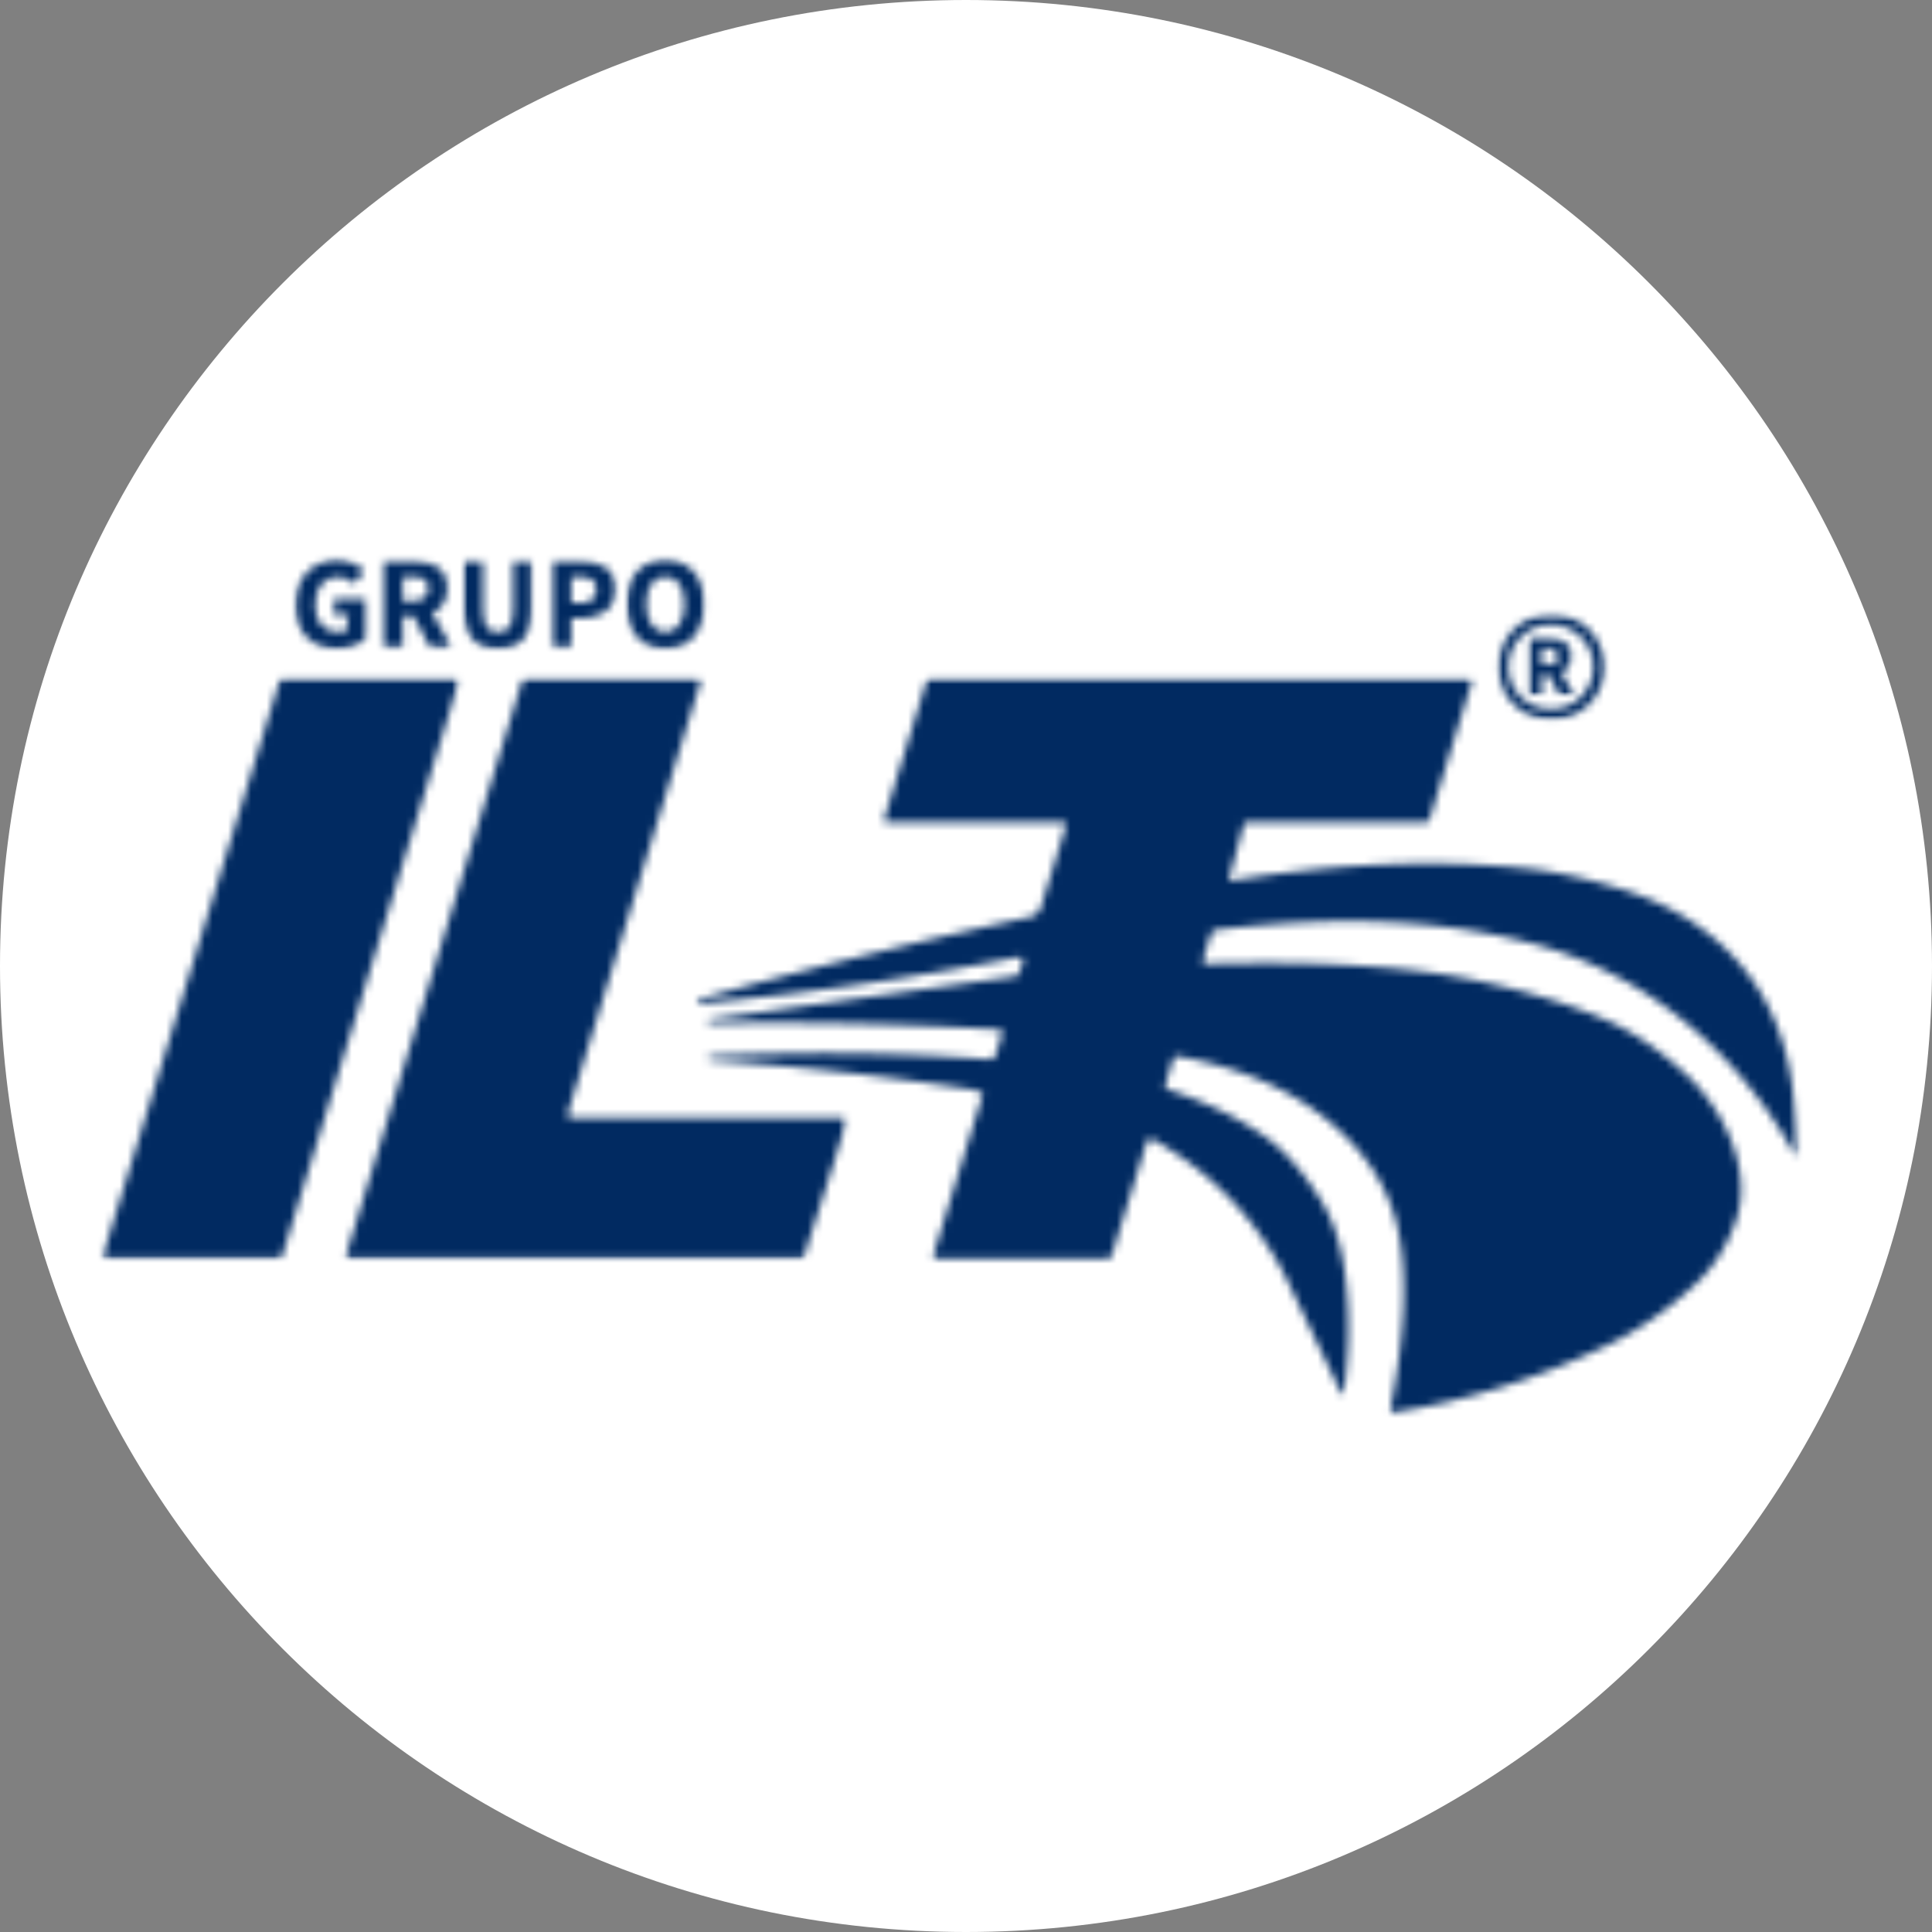 <?xml version="1.0" encoding="UTF-8"?>
<svg data-bbox="-12.401 0 268.8 250" xmlns="http://www.w3.org/2000/svg" viewBox="0 0 250 250" height="250" width="250" data-type="color">
    <rect x="0" y="0" width="250" height="250" fill="#808080" stroke="none"/>
    <g>
        <path fill="#ffffff" d="M250 125c0 69.036-55.964 125-125 125S0 194.036 0 125 55.964 0 125 0s125 55.964 125 125" data-color="1"/>
        <mask height="77" width="47" y="87" x="13" maskUnits="userSpaceOnUse" style="mask-type:luminance" id="76ed2390-0679-4636-a58a-0362017d7019" fill="none">
            <path fill="#ffffff" d="M13 87.58h46.614v75.457H13z"/>
        </mask>
        <g mask="url(#76ed2390-0679-4636-a58a-0362017d7019)">
            <mask height="76" width="47" y="87" x="13" maskUnits="userSpaceOnUse" style="mask-type:luminance" id="568add7d-401b-4b37-a102-a091b4755bfe" fill="none">
                <path fill="#ffffff" d="m13.344 162.377.047.429.285.082 22.445-.011a.38.38 0 0 0 .368-.274l22.899-74.418a.4.4 0 0 0-.25-.5l-.086-.023H36.61a.4.4 0 0 0-.371.273z"/>
            </mask>
            <g mask="url(#568add7d-401b-4b37-a102-a091b4755bfe)">
                <path fill="#012A61" d="M256.399 22.178h-268.8v198.826h268.8z" data-color="2"/>
            </g>
        </g>
        <mask height="77" width="66" y="87" x="44" maskUnits="userSpaceOnUse" style="mask-type:luminance" id="acbef1b3-a8d4-4f0c-87e3-b3a27cef3231" fill="none">
            <path fill="#ffffff" d="M44.019 87.58h65.66v75.457h-65.66z"/>
        </mask>
        <g mask="url(#acbef1b3-a8d4-4f0c-87e3-b3a27cef3231)">
            <mask height="76" width="66" y="87" x="44" maskUnits="userSpaceOnUse" style="mask-type:luminance" id="376a0d71-6eb0-4e11-acf2-755b674852ce" fill="none">
                <path fill="#ffffff" d="m109.538 145.293-.058-.546-.372-.11-35.145.012a.504.504 0 0 1-.5-.5l.012-.098 17.143-55.744a.493.493 0 0 0-.337-.621l-.093-.024-22.122.012a.5.5 0 0 0-.476.36l-22.766 74.21a.49.49 0 0 0 .332.621l.098.023 58.329-.011a.51.51 0 0 0 .477-.344z"/>
            </mask>
            <g mask="url(#376a0d71-6eb0-4e11-acf2-755b674852ce)">
                <path fill="#012A61" d="M256.399 22.178h-268.8v198.826h268.8z" data-color="2"/>
            </g>
        </g>
        <mask height="97" width="143" y="87" x="90" maskUnits="userSpaceOnUse" style="mask-type:luminance" id="4170e1cc-e101-4eaf-9244-5513d40300ca" fill="none">
            <path fill="#ffffff" d="M90.028 87.58h142.765v95.961H90.028z"/>
        </mask>
        <g mask="url(#4170e1cc-e101-4eaf-9244-5513d40300ca)">
            <mask height="96" width="143" y="87" x="90" maskUnits="userSpaceOnUse" style="mask-type:luminance" id="0a9ad49b-5845-4697-ad31-645281b6285d" fill="none">
                <path fill="#ffffff" d="m126.97 142.251-6.115 19.876c-.153.511.039.761.574.761h21.739c.371 0 .621-.179.73-.535l4.475-14.553a.577.577 0 0 1 .73-.383l.071.024c7.424 4.139 13.098 9.984 17.06 17.548l7.233 15.104c.215.5.36.476.442-.063.719-5.213.766-10.234.156-15.064-.5-3.901-1.551-7.134-3.165-9.7-2.278-3.639-4.619-6.322-6.995-8.04q-5.102-3.703-12.785-6.263l-.407-.371.086-.262 1.001-3.268c.097-.297.3-.43.621-.371 8.561 1.515 15.447 4.631 20.64 9.368q6.323 5.739 7.882 13.252c1.203 5.834.871 13.468-1.005 22.906l.083.629c10.101-1.656 19.354-4.592 28.197-8.888 3.978-1.944 7.726-4.557 11.235-7.848 2.375-2.242 4.118-4.998 5.228-8.278 2.188-6.502-1.715-14.327-6.362-18.681-3.497-3.268-7.029-5.682-10.601-7.22-4.607-1.991-10.172-3.686-16.701-5.068-8.621-1.824-20.258-2.531-34.931-2.136l-.43-.192v-.32l.966-3.151c.144-.465.468-.726.957-.785 13.704-1.578 26.885-1.73 40.268 1.691 14.705 3.748 26.658 13.721 34.165 26.974l.621.691c-.059-3.541-.285-6.31-.692-9.16-1.254-8.759-5.205-15.557-11.844-20.399-3.02-2.21-6.611-3.94-10.789-5.19-4.49-1.335-8.44-2.171-11.844-2.518-11.758-1.203-24.508-.668-38.263 1.597l-.176-.047-.012-.14 1.919-7.041a.49.49 0 0 1 .453-.32h22.946c.359 0 .586-.168.691-.515l5.362-17.416c.168-.539-.036-.812-.598-.812H120.57a.73.73 0 0 0-.692.511l-5.455 17.728a.37.37 0 0 0 .238.477l.082.027h22.801c.215 0 .383.164.395.367l-.012.086-3.247 10.543a1.81 1.81 0 0 1-1.336 1.23 743 743 0 0 0-43.11 10.699l-.14.086.059.441.011.024a408 408 0 0 0 41.628-6.049l.512.121.063.418-.418 1.324-.372.605-39.717 5.584c-.227.035-.3.133-.238.312l.011.012.141.203c12.548-.203 24.95.059 37.357.785l.633.277-.922 3.003c-.129.418-.418.621-.86.586-11.875-.871-23.887-1-36.052-.395l-.297.098.024.168.105.215c11.305.784 22.743 2.073 34.454 3.885l.969.515"/>
            </mask>
            <g mask="url(#0a9ad49b-5845-4697-ad31-645281b6285d)">
                <path fill="#012A61" d="M256.399 22.178h-268.8v198.826h268.8z" data-color="2"/>
            </g>
        </g>
        <mask height="13" width="11" y="72" x="38" maskUnits="userSpaceOnUse" style="mask-type:luminance" id="652b82a5-8b13-4def-850a-66cd1ecad44c" fill="none">
            <path fill="#ffffff" d="M38.009 72h10.004v12.3H38.009z"/>
        </mask>
        <g mask="url(#652b82a5-8b13-4def-850a-66cd1ecad44c)">
            <mask height="12" width="10" y="72" x="38" maskUnits="userSpaceOnUse" style="mask-type:luminance" id="aa020e40-2c3f-49db-868e-5eda4683334d" fill="none">
                <path fill="#ffffff" d="M38.208 78.287c0-3.686 2.45-5.822 5.408-5.822 1.614 0 2.76.69 3.51 1.444L45.8 75.52c-.547-.5-1.145-.883-2.099-.883-1.707 0-2.926 1.347-2.926 3.565 0 2.28 1.039 3.604 3.13 3.604l.906-.121.274-2.132h-1.852V77.51h4.071v5.119c-.762.75-2.114 1.347-3.665 1.347-3.056 0-5.443-1.956-5.443-5.69"/>
            </mask>
            <g mask="url(#aa020e40-2c3f-49db-868e-5eda4683334d)">
                <path fill="#012A61" d="M256.399 22.178h-268.8v198.826h268.8z" data-color="2"/>
            </g>
        </g>
        <mask height="13" width="10" y="72" x="49" maskUnits="userSpaceOnUse" style="mask-type:luminance" id="5fe71429-bd8a-4bfd-a6a1-448daf9c52e1" fill="none">
            <path fill="#ffffff" d="M49.013 72h9.78v12.3h-9.78z"/>
        </mask>
        <g mask="url(#5fe71429-bd8a-4bfd-a6a1-448daf9c52e1)">
            <mask height="12" width="10" y="72" x="49" maskUnits="userSpaceOnUse" style="mask-type:luminance" id="1c9c464f-5f5f-436e-a901-2e3ac0ce0c57" fill="none">
                <path fill="#ffffff" d="m53.155 79.11 1.743-1.612 3.548 6.263h-2.817zm.25-1.339c1.325 0 2.032-.558 2.032-1.655 0-1.098-.719-1.469-2.032-1.469h-1.29v3.124zm-3.794-5.115h3.997c2.353 0 4.287.812 4.287 3.46 0 2.553-1.934 3.65-4.287 3.65h-1.492v3.995H49.61z"/>
            </mask>
            <g mask="url(#1c9c464f-5f5f-436e-a901-2e3ac0ce0c57)">
                <path fill="#012A61" d="M256.399 22.178h-268.8v198.826h268.8z" data-color="2"/>
            </g>
        </g>
        <mask height="13" width="11" y="72" x="59" maskUnits="userSpaceOnUse" style="mask-type:luminance" id="73c1bedf-6bcf-4734-9a80-5332a60591e3" fill="none">
            <path fill="#ffffff" d="M59.614 72h9.406v12.3h-9.406z"/>
        </mask>
        <g mask="url(#73c1bedf-6bcf-4734-9a80-5332a60591e3)">
            <mask height="12" width="10" y="72" x="59" maskUnits="userSpaceOnUse" style="mask-type:luminance" id="a490a2e7-b0b4-45d9-b902-3593258b9902" fill="none">
                <path fill="#ffffff" d="M59.997 78.619v-5.951h2.505v6.216c0 2.171.68 2.921 1.934 2.921s1.97-.75 1.97-2.92v-6.217h2.426v5.95c0 3.722-1.516 5.346-4.396 5.346-2.876 0-4.439-1.624-4.439-5.345"/>
            </mask>
            <g mask="url(#a490a2e7-b0b4-45d9-b902-3593258b9902)">
                <path fill="#012A61" d="M256.399 22.178h-268.8v198.826h268.8z" data-color="2"/>
            </g>
        </g>
        <mask height="13" width="10" y="72" x="71" maskUnits="userSpaceOnUse" style="mask-type:luminance" id="e945fb67-67a3-40e7-b76d-db29fb8af4b3" fill="none">
            <path fill="#ffffff" d="M71.103 72h8.92v12.3h-8.92z"/>
        </mask>
        <g mask="url(#e945fb67-67a3-40e7-b76d-db29fb8af4b3)">
            <mask height="12" width="9" y="72" x="71" maskUnits="userSpaceOnUse" style="mask-type:luminance" id="d5669106-0c17-430b-9ffc-f8ae37e638df" fill="none">
                <path fill="#ffffff" d="M75.147 78.01c1.383 0 2.028-.618 2.028-1.777 0-1.156-.738-1.574-2.102-1.574h-1.157v3.35zm-3.74-5.342h3.822c2.447 0 4.416.87 4.416 3.565 0 2.612-1.993 3.76-4.345 3.76h-1.384v3.768h-2.508z"/>
            </mask>
            <g mask="url(#d5669106-0c17-430b-9ffc-f8ae37e638df)">
                <path fill="#012A61" d="M256.399 22.178h-268.8v198.826h268.8z" data-color="2"/>
            </g>
        </g>
        <mask height="13" width="11" y="72" x="81" maskUnits="userSpaceOnUse" style="mask-type:luminance" id="6b3634bd-f44e-445c-a4bb-bae3b4d050ba" fill="none">
            <path fill="#ffffff" d="M81.024 72h10.598v12.3H81.024z"/>
        </mask>
        <g mask="url(#6b3634bd-f44e-445c-a4bb-bae3b4d050ba)">
            <mask height="12" width="11" y="72" x="81" maskUnits="userSpaceOnUse" style="mask-type:luminance" id="07071640-8c7f-4f19-9361-b74fbb27afb9" fill="none">
                <path fill="#ffffff" d="M88.566 78.166c0-2.23-.957-3.542-2.474-3.542-1.516 0-2.47 1.312-2.47 3.542s.954 3.639 2.47 3.639 2.474-1.41 2.474-3.64m-7.522 0c0-3.628 2.051-5.701 5.049-5.701 2.997 0 5.048 2.1 5.048 5.7 0 3.628-2.051 5.8-5.049 5.8-2.997 0-5.048-2.172-5.048-5.8"/>
            </mask>
            <g mask="url(#07071640-8c7f-4f19-9361-b74fbb27afb9)">
                <path fill="#012A61" d="M256.399 22.178h-268.8v198.826h268.8z" data-color="2"/>
            </g>
        </g>
        <mask height="15" width="16" y="79" x="193" maskUnits="userSpaceOnUse" style="mask-type:luminance" id="5c698456-6e2f-456d-aa1c-362781a2b3e9" fill="none">
            <path fill="#ffffff" d="M193.396 79.38h14.674v13.944h-14.674z"/>
        </mask>
        <g mask="url(#5c698456-6e2f-456d-aa1c-362781a2b3e9)">
            <mask height="15" width="15" y="79" x="193" maskUnits="userSpaceOnUse" style="mask-type:luminance" id="471a754d-82e6-4cc7-ae47-e26272e9a29a" fill="none">
                <path fill="#ffffff" d="M206.178 86.303a5.463 5.463 0 0 0-5.466-5.462 5.463 5.463 0 1 0 0 10.925 5.463 5.463 0 0 0 5.466-5.463m1.423 0c0 3.78-3.072 6.845-6.854 6.845s-6.854-3.065-6.854-6.845a6.85 6.85 0 0 1 6.854-6.849 6.853 6.853 0 0 1 6.854 6.85"/>
            </mask>
            <g mask="url(#471a754d-82e6-4cc7-ae47-e26272e9a29a)">
                <path fill="#012A61" d="M256.399 22.178h-268.8v198.826h268.8z" data-color="2"/>
            </g>
        </g>
        <mask height="10" width="8" y="81" x="197" maskUnits="userSpaceOnUse" style="mask-type:luminance" id="5e721f43-8426-4808-ae11-ccc1db01aff5" fill="none">
            <path fill="#ffffff" d="M197.499 81.84h6.565v8.204h-6.565z"/>
        </mask>
        <g mask="url(#5e721f43-8426-4808-ae11-ccc1db01aff5)">
            <mask height="9" width="7" y="82" x="197" maskUnits="userSpaceOnUse" style="mask-type:luminance" id="f0291072-2727-484d-9824-78e4ba7f9562" fill="none">
                <path fill="#ffffff" d="m200.172 86.9 1.161-1.073 2.364 4.163h-1.876zm.168-.886 1.348-.378-.476-1.707h-1.731v2.074zm-2.532-3.397h2.665c1.563 0 2.853.547 2.853 2.3 0 1.695-1.29 2.437-2.853 2.437h-.992v2.659h-1.673z"/>
            </mask>
            <g mask="url(#f0291072-2727-484d-9824-78e4ba7f9562)">
                <path fill="#012A61" d="M256.399 22.178h-268.8v198.826h268.8z" data-color="2"/>
            </g>
        </g>
    </g>
</svg>

